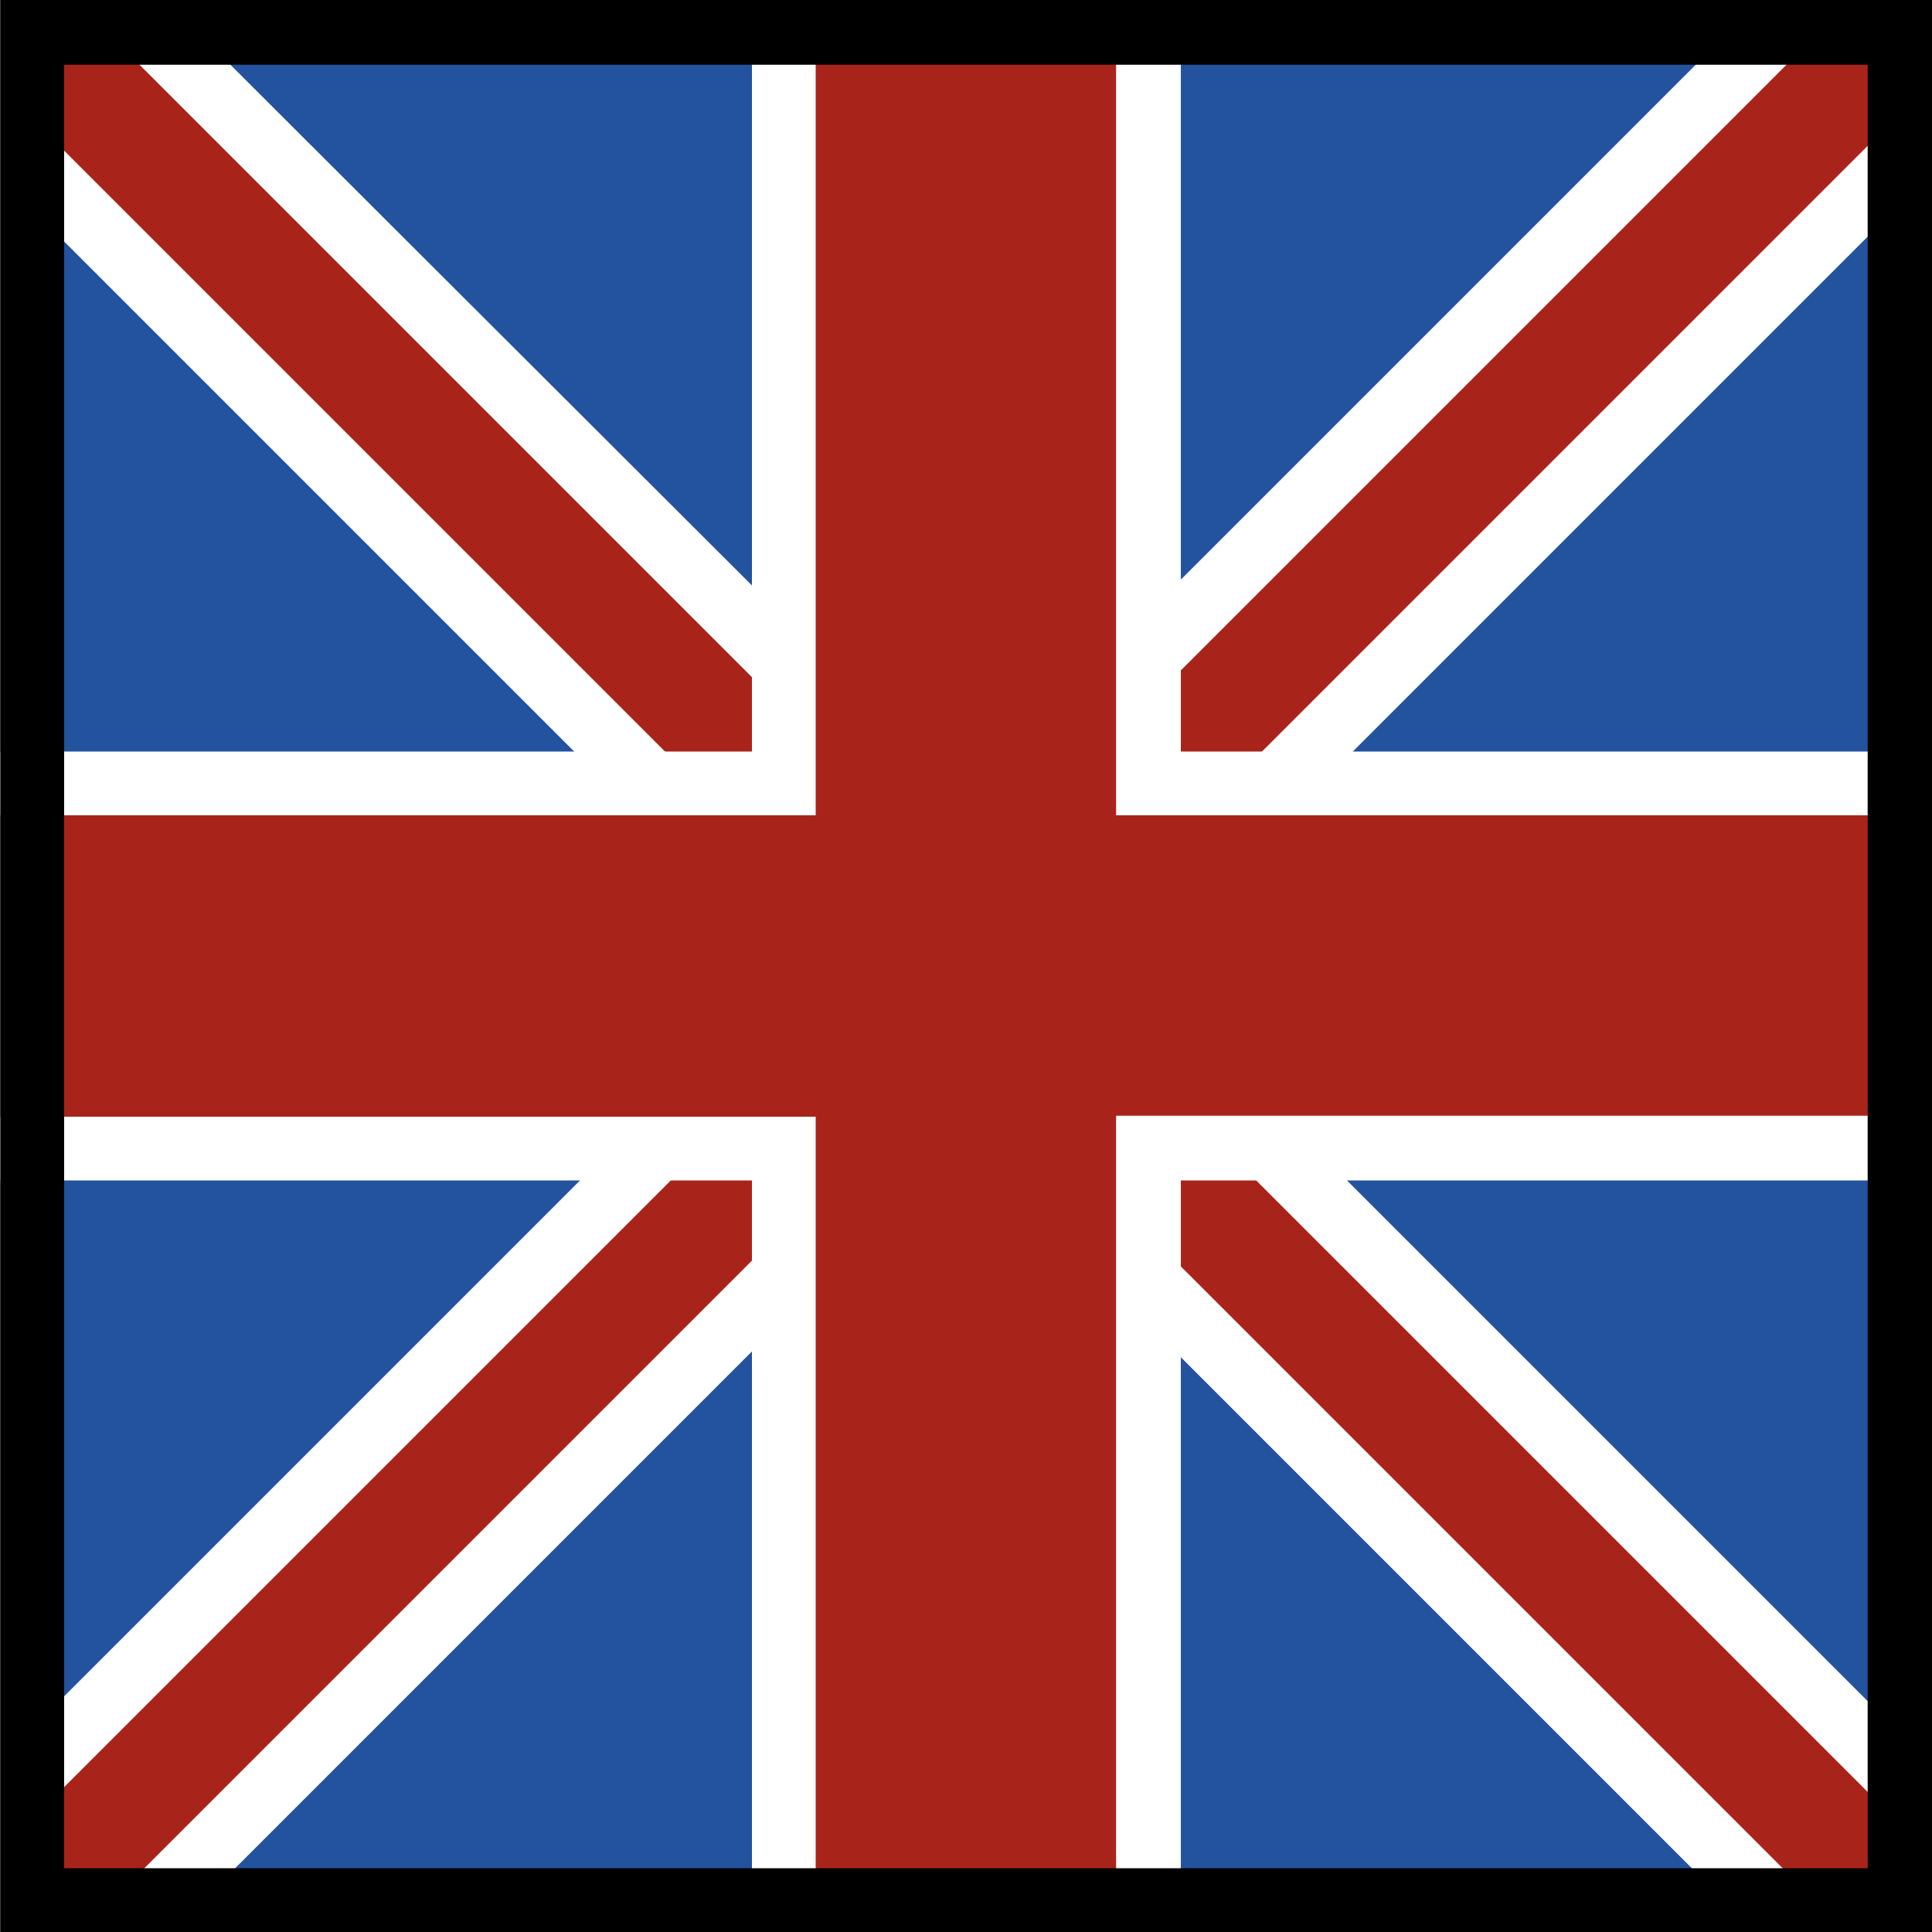 <?xml version="1.0" encoding="utf-8"?>
<!-- Generator: Adobe Illustrator 24.1.0, SVG Export Plug-In . SVG Version: 6.00 Build 0)  -->
<svg version="1.1" id="Layer_1" xmlns="http://www.w3.org/2000/svg" xmlns:xlink="http://www.w3.org/1999/xlink" x="0px" y="0px"
	 viewBox="0 0 20 20" style="enable-background:new 0 0 20 20;" xml:space="preserve">
<rect x="0" y="0" width="20" height="20" fill="#808080" stroke="none"/>
<style type="text/css">
	.st0{fill:#23529E;}
	.st1{fill:#A8241A;}
	.st2{fill:#FFFFFF;}
	.st3{fill-rule:evenodd;clip-rule:evenodd;fill:#FFFFFF;}
	.st4{fill-rule:evenodd;clip-rule:evenodd;}
</style>
<g id="Group_3564" transform="translate(203.784)">
	<rect id="Rectangle_4210_1_" x="-203.4" y="0.27" class="st0" width="19.31" height="19.31"/>
	<path id="Path_3648_1_" class="st1" d="M-203.49,1.74l7.22,7.1l-0.79,3.19l-6.34,6.14v1.41l1.17,0.04l7.39-7.12h2.95l0.32,1.07
		l6.13,6.05l1.35-0.04l-0.09-1.25l-8.4-8.33l2.34-2.16l6.06-6.3l0.09-1.27h-1.75l-0.25,0.79l-5.89,5.86l0.08,0.03l-3.88,0.33V6.53
		l-6.54-6.21l-1.09-0.06L-203.49,1.74z"/>
	<path id="Path_3649_1_" class="st2" d="M-203.4,2.22l6.02,6.02h0.94l-6.96-6.96L-203.4,2.22z"/>
	<path id="Path_3650_1_" class="st2" d="M-201.94,0.13h-0.94l7.11,7.11V6.29L-201.94,0.13z"/>
	<path id="Path_3651_1_" class="st2" d="M-185.83,0.27l-5.88,5.88v0.94l6.82-6.82L-185.83,0.27z"/>
	<path id="Path_3652_1_" class="st2" d="M-184.14,1.2l-7.23,7.23h0.94l6.28-6.28L-184.14,1.2z"/>
	<path id="Path_3653_1_" class="st2" d="M-203.4,18.78l7.13-7.13h-0.94l-6.18,6.18V18.78z"/>
	<path id="Path_3654_1_" class="st2" d="M-202.71,19.76h0.94l6-6v-0.94L-202.71,19.76z"/>
	<path id="Path_3655_1_" class="st2" d="M-184.14,17.92l-6.27-6.27h-0.94l7.21,7.21V17.92z"/>
	<path id="Path_3656_1_" class="st2" d="M-184.83,19.84l-6.88-6.88v0.94l5.94,5.94L-184.83,19.84z"/>
	<path id="Path_3657_1_" class="st1" d="M-183.91,8.09h-7.94V0.27h-3.88v7.82h-7.83v3.88h7.83v7.84h3.88v-7.84h7.94L-183.91,8.09z"
		/>
	<path id="Path_3658_1_" class="st3" d="M-191.56,6.22v1.56h7.78v4.44h-7.78V20h-4.44v-7.78h-7.78V7.78h7.78V0h4.44V6.22
		L-191.56,6.22 M-195.34,0h3.11v8.44h8.44v3.11h-8.44V20h-3.11v-8.44h-8.44V8.44h8.44V0z"/>
	<path id="Path_3659_1_" class="st4" d="M-203.78,0v20h20V0H-203.78z M-203.12,0.67v18.67h18.67V0.67H-203.12z"/>
</g>
</svg>
